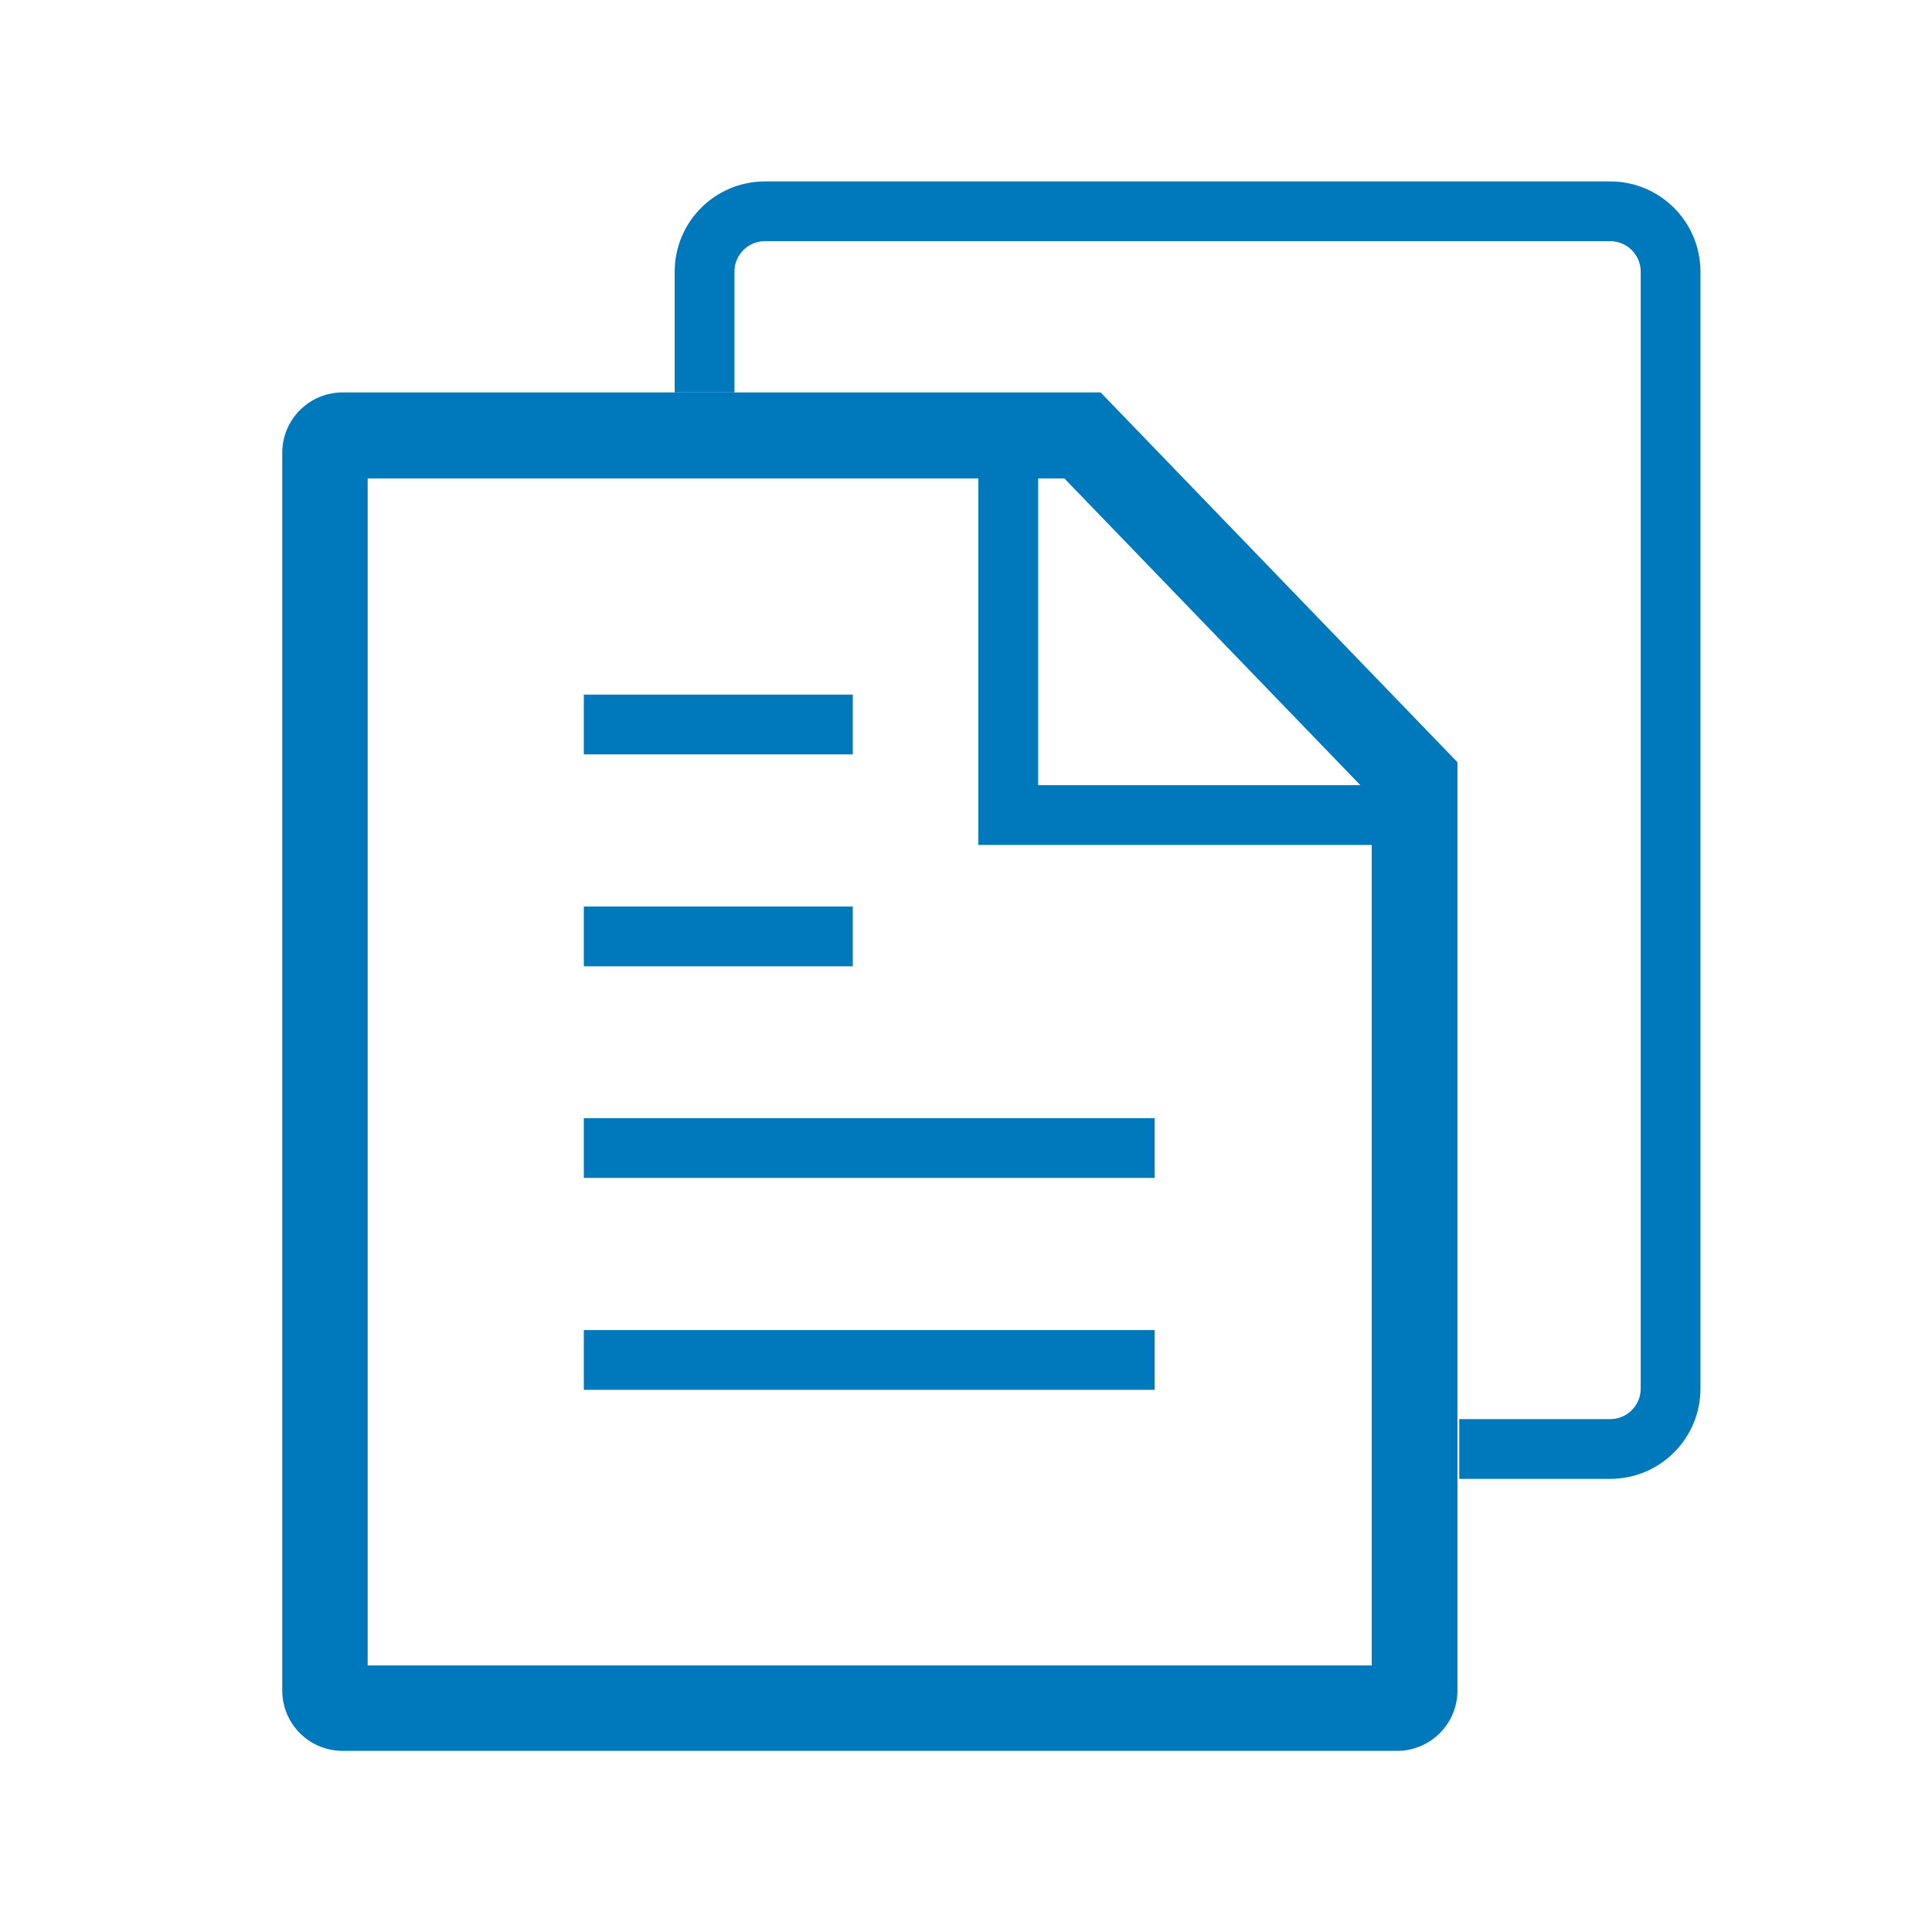 <?xml version="1.0" encoding="UTF-8" standalone="no"?><svg xmlns="http://www.w3.org/2000/svg" width="64" height="64" viewBox="0 0 64 64"><g fill="none" fill-rule="evenodd" transform="translate(9 7)"><path fill="#0078BC" fill-rule="nonzero" d="M26.26,8.85 L36.44,19.4 L36.44,48.17 L3.18,48.17 L3.18,8.85 L26.26,8.85 L26.26,8.85 Z M27.46,6 L2.35,6 C1.245,6 0.35,6.895 0.35,8 L0.35,49 C0.35,50.105 1.245,51 2.35,51 L37.28,51 C38.385,51 39.28,50.105 39.28,49 L39.28,18.25 L27.46,6 Z"/><path stroke="#0078BC" stroke-width="1.98" d="M14.34,6 L14.34,2 C14.34,0.895 15.235,0 16.34,0 L44.34,0 C45.445,0 46.34,0.895 46.34,2 L46.34,39 C46.34,40.105 45.445,41 44.34,41 L39.34,41"/><path stroke="#0078BC" stroke-width="1.98" d="M10.34,17 L19.25,17"/><path stroke="#0078BC" stroke-width="1.98" d="M10.34,24.02 L19.25,24.02"/><path stroke="#0078BC" stroke-width="1.98" d="M10.34,31.03 L29.25,31.03"/><path stroke="#0078BC" stroke-width="1.98" d="M10.34,38.05 L29.25,38.05"/><polyline stroke="#0078BC" stroke-width="1.98" points="24.4 8 24.4 20 38.3 20"/></g></svg>